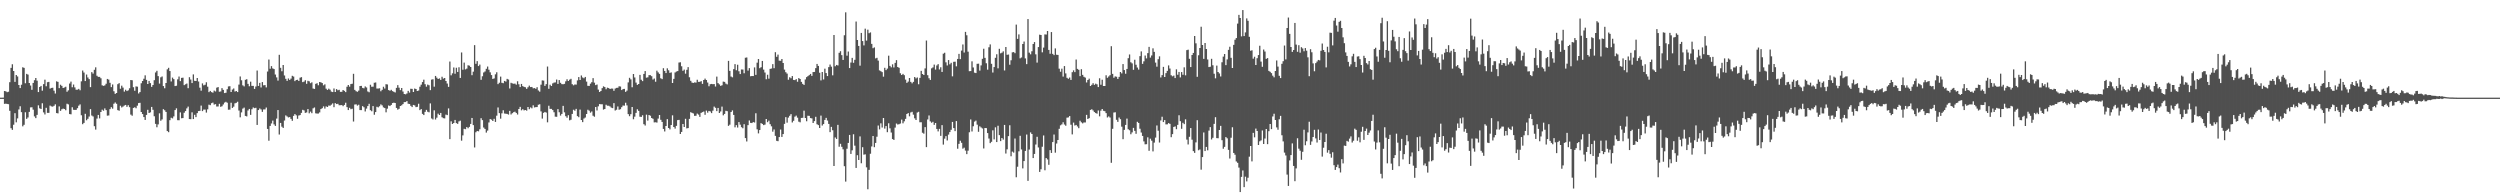 <svg xmlns="http://www.w3.org/2000/svg" width="1920" height="150"><path fill="#4f4f4f" d="M0 75h1v1H0zM1 75h1v1H1zM2 74.959h1v1H2zM3 69.91h1v9.84H3zM4 70.125h1v9.49H4zM5 70.789h1v9.034H5zM6 70.432h1v9.59H6zM7 63.105h1v21.994H7zM8 52.144h1v46.32H8zM9 49.374h1v50.355H9zM10 54.547h1v41.229H10zM11 62.885h1v24.031H11zM12 57.598h1v36.336H12zM13 58.724h1v32.211H13zM14 65.261h1v18.81H14zM15 67.612h1v13.978H15zM16 65.071h1v21.073H16zM17 51.682h1v45.367H17zM18 52.123h1v43.701H18zM19 63.956h1v22.268H19zM20 56.747h1v34.52H20zM21 57.301h1v32.895H21zM22 63.755h1v22.161H22zM23 65.682h1v16.807H23zM24 68.976h1v13.404H24zM25 63.702h1v20.531H25zM26 61.604h1v27.768H26zM27 59.919h1v30.81H27zM28 61.974h1v26.223H28zM29 70.702h1v10.217H29zM30 66.836h1v16.381H30zM31 66.014h1v17.709H31zM32 69.628h1v9.673H32zM33 64.611h1v21.728H33zM34 61.164h1v26.727H34zM35 66.264h1v16.514H35zM36 63.146h1v23.513H36zM37 62.897h1v23.774H37zM38 68.053h1v13.051H38zM39 67.543h1v14.159H39zM40 67.392h1v14.527H40zM41 69.624h1v11.623H41zM42 71.816h1v8.297H42zM43 62.466h1v24.351H43zM44 62.856h1v24.253H44zM45 67.68h1v14.049H45zM46 65.085h1v20.05H46zM47 65.927h1v17.97H47zM48 67.609h1v15.809H48zM49 67.181h1v16.551H49zM50 66.614h1v18.059H50zM51 70.441h1v9.233H51zM52 69.36h1v10.829H52zM53 64.14h1v23.481H53zM54 62.647h1v25.143H54zM55 67.01h1v15.365H55zM56 64.943h1v19.389H56zM57 67.097h1v17.315H57zM58 68.903h1v15.493H58zM59 68.859h1v14.228H59zM60 68.262h1v12.9H60zM61 69.333h1v10.838H61zM62 62.457h1v26.075H62zM63 54.183h1v41.218H63zM64 55.721h1v38.666H64zM65 62.238h1v25.159H65zM66 57.223h1v35.134H66zM67 59.475h1v31.749H67zM68 60.773h1v28.746H68zM69 66.925h1v16.896H69zM70 55.41h1v33.307H70zM71 56.509h1v32.921H71zM72 53.602h1v43.303H72zM73 51.711h1v47.812H73zM74 58.166h1v32.923H74zM75 59.049h1v29.24H75zM76 59.022h1v31.907H76zM77 60.093h1v25.93H77zM78 65.556h1v18.675H78zM79 65.948h1v19.071H79zM80 65.579h1v17.688H80zM81 64.288h1v20.277H81zM82 60.633h1v28.203H82zM83 61.155h1v27.507H83zM84 63.599h1v20.208H84zM85 66.895h1v15.431H85zM86 64.89h1v18.553H86zM87 70.088h1v9.565H87zM88 72.07h1v6.613H88zM89 71.423h1v8.279H89zM90 64.673h1v19.897H90zM91 63.863h1v21.195H91zM92 68.138h1v13.062H92zM93 65.792h1v16.766H93zM94 67.257h1v14.63H94zM95 70.333h1v10.739H95zM96 68.93h1v11.657H96zM97 69.962h1v12.085H97zM98 69.374h1v11.431H98zM99 67.804h1v14.55H99zM100 61.441h1v26.562H100zM101 61.633h1v27.24H101zM102 66.991h1v15.889H102zM103 69.66h1v12.699H103zM104 66.353h1v16.786H104zM105 66.557h1v14.619H105zM106 71.789h1v7.356H106zM107 70.686h1v8.272H107zM108 63.956h1v22.071H108zM109 62.201h1v25.406H109zM110 60.477h1v29.444H110zM111 57.838h1v34.285H111zM112 61.333h1v26.928H112zM113 64.529h1v19.794H113zM114 62.171h1v24.621H114zM115 63.831h1v22.435H115zM116 66.719h1v15.395H116zM117 65.261h1v19.084H117zM118 61.585h1v27.697H118zM119 55.657h1v39.453H119zM120 54.35h1v43.367H120zM121 58.484h1v37.045H121zM122 64.229h1v22.788H122zM123 59.383h1v33.358H123zM124 58.749h1v32.971H124zM125 66.09h1v17.766H125zM126 67.797h1v16.896H126zM127 63.741h1v22.202H127zM128 53.245h1v47.402H128zM129 52.084h1v49.439H129zM130 54.581h1v37.741H130zM131 62.556h1v27.871H131zM132 59.573h1v31.369H132zM133 60.768h1v28.618H133zM134 66.11h1v18.43H134zM135 65.849h1v17.352H135zM136 60.949h1v31.35H136zM137 58.804h1v33.539H137zM138 62.331h1v24.008H138zM139 59.809h1v31.035H139zM140 59.653h1v31.037H140zM141 65.396h1v21.174H141zM142 64.712h1v20.607H142zM143 64.142h1v19.114H143zM144 67.756h1v14.104H144zM145 59.287h1v32.138H145zM146 61.091h1v30.476H146zM147 63.783h1v22.497H147zM148 57.159h1v34.26H148zM149 62.075h1v26.07H149zM150 62.206h1v27.739H150zM151 59.928h1v26.976H151zM152 62.62h1v22.692H152zM153 67.312h1v17.821H153zM154 69.658h1v11.46H154zM155 64.027h1v21.325H155zM156 65.515h1v18.634H156zM157 65.06h1v19.123H157zM158 63.176h1v23.28H158zM159 66.563h1v17.391H159zM160 70.766h1v9.604H160zM161 69.846h1v10.929H161zM162 70.75h1v8.515H162zM163 71.189h1v7.604H163zM164 69.578h1v10.744H164zM165 70.269h1v9.684H165zM166 67.31h1v14.523H166zM167 66.854h1v14.9H167zM168 70.475h1v9.261H168zM169 70.262h1v11.781H169zM170 67.699h1v13.937H170zM171 69.003h1v11.25H171zM172 71.491h1v7.327H172zM173 71.239h1v6.926H173zM174 68.53h1v10.384H174zM175 66.335h1v17.949H175zM176 66.213h1v17.981H176zM177 70.681h1v8.206H177zM178 68.786h1v14.127H178zM179 67.96h1v13.964H179zM180 70.306h1v9.062H180zM181 69.871h1v9.073H181zM182 70.715h1v7.416H182zM183 64.966h1v19.945H183zM184 58.749h1v31.339H184zM185 61.649h1v24.658H185zM186 65.527h1v17.897H186zM187 66.344h1v16.29H187zM188 61.295h1v27.743H188zM189 60.841h1v28.542H189zM190 64.414h1v20.401H190zM191 66.248h1v17.427H191zM192 62.72h1v25.496H192zM193 65.936h1v17.958H193zM194 65.957h1v16.569H194zM195 68.282h1v14.802H195zM196 66.433h1v16.356H196zM197 54.149h1v41.778H197zM198 66.01h1v18.542H198zM199 63.62h1v19.657H199zM200 67.193h1v16.864H200zM201 63.034h1v22.902H201zM202 65.515h1v18.531H202zM203 65.355h1v18.638H203zM204 67.136h1v15.47H204zM205 54.911h1v44.131H205zM206 45.717h1v62.367H206zM207 52.782h1v43.946H207zM208 50.812h1v44.008H208zM209 52.519h1v40.11H209zM210 53.057h1v42.472H210zM211 57.216h1v39.503H211zM212 59.45h1v31.614H212zM213 61.922h1v22.584H213zM214 42.094h1v61.231H214zM215 52.091h1v42.321H215zM216 54.707h1v42.586H216zM217 49.912h1v48.363H217zM218 57.937h1v34.642H218zM219 60.512h1v28.109H219zM220 62.084h1v27.359H220zM221 60.281h1v29.92H221zM222 61.407h1v28.483H222zM223 60.39h1v30.893H223zM224 58.198h1v34.573H224zM225 58.775h1v30.217H225zM226 62.297h1v25.299H226zM227 61.455h1v27.132H227zM228 61.24h1v29.984H228zM229 62.21h1v26.526H229zM230 59.647h1v28.75H230zM231 59.214h1v27.446H231zM232 63.073h1v21.257H232zM233 62.663h1v22.119H233zM234 61.569h1v25.134H234zM235 64.339h1v22.016H235zM236 62.043h1v21.712H236zM237 62.453h1v24.575H237zM238 63.872h1v21.84H238zM239 63.224h1v23.71H239zM240 67.971h1v15.23H240zM241 68.282h1v14.237H241zM242 64.43h1v22.628H242zM243 63.895h1v23.369H243zM244 65.483h1v21.735H244zM245 62.997h1v23.307H245zM246 63.249h1v20.538H246zM247 63.792h1v19.318H247zM248 65.529h1v16.182H248zM249 64.785h1v18.629H249zM250 68.088h1v13.637H250zM251 69.088h1v13.065H251zM252 68.092h1v12.982H252zM253 68.848h1v12.346H253zM254 70.326h1v10.043H254zM255 70.688h1v8.743H255zM256 67.964h1v14.347H256zM257 70.658h1v8.54H257zM258 68.427h1v11.495H258zM259 69.331h1v10.394H259zM260 68.946h1v11.895H260zM261 70.56h1v10.227H261zM262 70.48h1v10.188H262zM263 69.118h1v12.419H263zM264 69.788h1v10.783H264zM265 70.779h1v8.132H265zM266 66.625h1v15.649H266zM267 65.268h1v19.238H267zM268 66.541h1v16.265H268zM269 64.563h1v19.293H269zM270 64.297h1v19.217H270zM271 56.689h1v36.654H271zM272 69.008h1v11.266H272zM273 70.042h1v10.066H273zM274 70.48h1v10.613H274zM275 69.559h1v10.858H275zM276 66.028h1v18.487H276zM277 65.968h1v18.64H277zM278 67.472h1v14.044H278zM279 67.857h1v14.509H279zM280 66.346h1v19.252H280zM281 67.154h1v16.235H281zM282 70.223h1v11.215H282zM283 70.85h1v8.862H283zM284 65.085h1v19.556H284zM285 66.63h1v18.835H285zM286 66.55h1v14.928H286zM287 63.56h1v24.569H287zM288 63.309h1v22.74H288zM289 67.976h1v14.031H289zM290 67.978h1v14.525H290zM291 67.788h1v13.829H291zM292 70.088h1v10.087H292zM293 68.96h1v11.966H293zM294 66.589h1v15.898H294zM295 68.017h1v14.983H295zM296 64.668h1v21.584H296zM297 64.874h1v18.572H297zM298 69.159h1v11.852H298zM299 69.695h1v11.76H299zM300 68.962h1v11.637H300zM301 69.967h1v9.208H301zM302 70.498h1v8.336H302zM303 71.02h1v8.096H303zM304 67.465h1v15.415H304zM305 65.398h1v18.842H305zM306 67.323h1v16.237H306zM307 69.198h1v12.19H307zM308 67.559h1v13.337H308zM309 70.31h1v9.627H309zM310 72.173h1v6.249H310zM311 72.45h1v5.93H311zM312 71.784h1v5.816H312zM313 69.793h1v9.897H313zM314 71.111h1v8.775H314zM315 68.129h1v13.131H315zM316 68.253h1v13.976H316zM317 70.663h1v9.938H317zM318 67.976h1v12.971H318zM319 68.33h1v13.967H319zM320 69.894h1v12.115H320zM321 69.525h1v10.137H321zM322 66.6h1v17.97H322zM323 65.002h1v18.762H323zM324 63.025h1v24.429H324zM325 61.16h1v27.198H325zM326 64.664h1v21.257H326zM327 66.57h1v17.794H327zM328 64.973h1v20.831H328zM329 65.474h1v20.803H329zM330 69.234h1v10.174H330zM331 61.148h1v29.851H331zM332 60.885h1v30.84H332zM333 66.552h1v18.203H333zM334 58.337h1v33.449H334zM335 59.649h1v30.719H335zM336 60.686h1v26.606H336zM337 60.235h1v28.089H337zM338 61.37h1v25.381H338zM339 58.937h1v31.133H339zM340 60.345h1v30.41H340zM341 59.914h1v31.009H341zM342 62.212h1v25.827H342zM343 64.137h1v24.289H343zM344 66.712h1v16.523H344zM345 47.255h1v59.593H345zM346 57.868h1v35.315H346zM347 56.3h1v38.92H347zM348 51.826h1v42.641H348zM349 56.618h1v35.512H349zM350 52.004h1v42.566H350zM351 55.27h1v39.84H351zM352 51.647h1v41.565H352zM353 59.869h1v32.82H353zM354 40.313h1v67.727H354zM355 53.54h1v50.437H355zM356 48.074h1v50.835H356zM357 53.318h1v45.882H357zM358 52.711h1v44.887H358zM359 50.134h1v48.395H359zM360 50.411h1v47.036H360zM361 51.455h1v43.733H361zM362 57.767h1v32.831H362zM363 55.028h1v41.083H363zM364 34.685h1v78.585H364zM365 48.974h1v52.614H365zM366 46.971h1v53.626H366zM367 50.723h1v50.16H367zM368 49.633h1v49.666H368zM369 61.299h1v29.46H369zM370 58.569h1v33.694H370zM371 55.648h1v42.287H371zM372 54.881h1v44.154H372zM373 52.863h1v49H373zM374 51.107h1v49.183H374zM375 53.565h1v40.465H375zM376 55.552h1v35.869H376zM377 57.653h1v34.244H377zM378 60.619h1v32.321H378zM379 60.226h1v31.012H379zM380 57.097h1v36.53H380zM381 55.492h1v33.358H381zM382 64.639h1v17.906H382zM383 63.535h1v23.33H383zM384 58.827h1v32.296H384zM385 63.586h1v23.429H385zM386 63.904h1v20.79H386zM387 62.155h1v25.035H387zM388 62.652h1v24.694H388zM389 60.585h1v26.935H389zM390 61.082h1v26.938H390zM391 67.966h1v17.196H391zM392 63.593h1v24.34H392zM393 64.062h1v22.9H393zM394 64.307h1v21.879H394zM395 64.229h1v21.547H395zM396 65.041h1v21.696H396zM397 62.428h1v25.523H397zM398 64.735h1v18.997H398zM399 66.863h1v15.235H399zM400 64.471h1v20.275H400zM401 66.174h1v17.688H401zM402 66.692h1v18.084H402zM403 67.037h1v17.459H403zM404 68.269h1v16.729H404zM405 66.996h1v15.171H405zM406 65.749h1v18.141H406zM407 66.891h1v15.583H407zM408 66.769h1v16.432H408zM409 67.857h1v13.019H409zM410 67.648h1v14.91H410zM411 68.202h1v14.07H411zM412 66.946h1v15.299H412zM413 69.454h1v10.98H413zM414 70.386h1v9.7H414zM415 65.016h1v20.561H415zM416 61.745h1v29.352H416zM417 61.922h1v24.74H417zM418 65.934h1v20.048H418zM419 64.618h1v21.863H419zM420 51.08h1v42.856H420zM421 68.207h1v12.982H421zM422 65.076h1v18.528H422zM423 66.067h1v17.533H423zM424 64.059h1v20.492H424zM425 63.455h1v22.776H425zM426 63.279h1v26.32H426zM427 61.073h1v28.615H427zM428 64.474h1v19.352H428zM429 61.475h1v24.754H429zM430 63.593h1v25.198H430zM431 64.639h1v22.847H431zM432 64.735h1v16.553H432zM433 64.396h1v21.87H433zM434 62.448h1v26.77H434zM435 60.867h1v29.529H435zM436 62.208h1v26.278H436zM437 61.16h1v31.252H437zM438 60.512h1v31.421H438zM439 64.687h1v22.818H439zM440 65.559h1v18.702H440zM441 64.865h1v20.172H441zM442 64.989h1v18.606H442zM443 61.729h1v27.485H443zM444 59.175h1v30.849H444zM445 61.457h1v22.692H445zM446 57.969h1v34.186H446zM447 59.516h1v34.278H447zM448 60.111h1v30.925H448zM449 59.065h1v31.195H449zM450 62.677h1v24.864H450zM451 65.874h1v18.409H451zM452 66h1v18.991H452zM453 64.233h1v22.289H453zM454 63.107h1v22.49H454zM455 59.999h1v28.897H455zM456 63.464h1v26.201H456zM457 65.376h1v16.807H457zM458 64.909h1v19.906H458zM459 68.822h1v12.852H459zM460 70.644h1v9.261H460zM461 69.889h1v10.183H461zM462 67.687h1v12.38H462zM463 66.312h1v17.885H463zM464 66.845h1v16.864H464zM465 68.534h1v11.911H465zM466 67.346h1v13.832H466zM467 67.619h1v13.584H467zM468 68.362h1v13.41H468zM469 67.98h1v14.708H469zM470 68.035h1v15.024H470zM471 69.711h1v9.49H471zM472 67.969h1v16.906H472zM473 67.504h1v16.793H473zM474 67.381h1v14.374H474zM475 66.232h1v18.043H475zM476 66.479h1v17.411H476zM477 69.18h1v13.145H477zM478 68.427h1v12.598H478zM479 68.269h1v12.902H479zM480 70.562h1v8.357H480zM481 69.585h1v11.378H481zM482 63.263h1v24.404H482zM483 59.74h1v29.519H483zM484 60.97h1v26.741H484zM485 67.023h1v15.148H485zM486 56.818h1v34.772H486zM487 59.482h1v30.117H487zM488 63.425h1v23.232H488zM489 65.186h1v18.755H489zM490 64.531h1v20.602H490zM491 57.509h1v32.117H491zM492 61.251h1v28.535H492zM493 62.318h1v26.226H493zM494 56.781h1v38.592H494zM495 54.588h1v41.804H495zM496 59.631h1v28.425H496zM497 59.372h1v33.234H497zM498 57.701h1v30.632H498zM499 57.777h1v31.087H499zM500 58.543h1v32.071H500zM501 61.107h1v30.124H501zM502 60.287h1v33.717H502zM503 62.791h1v31.131H503zM504 54.293h1v39.851H504zM505 55.609h1v35.473H505zM506 56.744h1v31.598H506zM507 60.111h1v31.879H507zM508 60.768h1v32.863H508zM509 52.384h1v46.619H509zM510 54.501h1v46.445H510zM511 56.104h1v40.666H511zM512 52.48h1v39.036H512zM513 53.95h1v44.344H513zM514 55.975h1v43.41H514zM515 55.609h1v40.378H515zM516 63.757h1v24.802H516zM517 60.553h1v36.965H517zM518 55.659h1v43.113H518zM519 54.922h1v41.756H519zM520 54.593h1v37.645H520zM521 48.019h1v44.021H521zM522 47.818h1v55.095H522zM523 50.869h1v50.465H523zM524 54.369h1v40.849H524zM525 53.442h1v44.111H525zM526 56.586h1v34.676H526zM527 53.629h1v44.962H527zM528 51.551h1v46.807H528zM529 59.335h1v31.936H529zM530 62.068h1v24.079H530zM531 63.437h1v23.266H531zM532 63.684h1v23.481H532zM533 63.29h1v25.688H533zM534 63.437h1v25.47H534zM535 61.233h1v26.004H535zM536 62.876h1v25.145H536zM537 62.805h1v26.924H537zM538 62.306h1v24.385H538zM539 64.417h1v21.698H539zM540 61.462h1v24.221H540zM541 60.363h1v27.782H541zM542 61.462h1v23.458H542zM543 63.382h1v23.14H543zM544 66.268h1v18.911H544zM545 64.657h1v20.948H545zM546 64.465h1v22.417H546zM547 64.643h1v20.327H547zM548 64.561h1v17.304H548zM549 66.479h1v16.326H549zM550 58.846h1v26.509H550zM551 63.837h1v19.032H551zM552 64.817h1v21.987H552zM553 65.959h1v19.67H553zM554 65.501h1v16.39H554zM555 62.688h1v25.885H555zM556 62.865h1v24.642H556zM557 64.227h1v20.87H557zM558 64.815h1v20.568H558zM559 46.724h1v49.938H559zM560 54.408h1v41.33H560zM561 58.791h1v27.203H561zM562 59.388h1v25.42H562zM563 53.119h1v35.136H563zM564 49.274h1v48.514H564zM565 53.973h1v42.11H565zM566 49.713h1v48.247H566zM567 54.71h1v39.043H567zM568 56.891h1v38.844H568zM569 53.329h1v44.351H569zM570 53.423h1v45.106H570zM571 56.257h1v39.112H571zM572 44.332h1v61.685H572zM573 44.154h1v64.477H573zM574 54.231h1v41.856H574zM575 52.311h1v40.222H575zM576 58.548h1v35.823H576zM577 58.353h1v36.148H577zM578 58.399h1v35.333H578zM579 51.782h1v42.348H579zM580 57.509h1v29.501H580zM581 48.141h1v51.181H581zM582 45.316h1v57.134H582zM583 52.384h1v47.482H583zM584 51.613h1v42.937H584zM585 46.788h1v48.37H585zM586 53.446h1v42.637H586zM587 55.694h1v39.989H587zM588 60.88h1v30.494H588zM589 57.399h1v36.443H589zM590 60.402h1v32.296H590zM591 52.897h1v42.504H591zM592 52.643h1v44.388H592zM593 49.267h1v51.854H593zM594 52.364h1v47.047H594zM595 40.091h1v64.259H595zM596 43.627h1v64.53H596zM597 41.917h1v66.544H597zM598 46.609h1v58.679H598zM599 46.683h1v52.79H599zM600 45.312h1v59.844H600zM601 48.376h1v54.571H601zM602 53.476h1v41.648H602zM603 55.426h1v34.509H603zM604 56.541h1v37.684H604zM605 61.26h1v29.036H605zM606 59.356h1v29.554H606zM607 60.104h1v27.526H607zM608 58.413h1v35.64H608zM609 61.409h1v31.353H609zM610 61.542h1v28.077H610zM611 60.775h1v27.986H611zM612 62.785h1v27.578H612zM613 59.972h1v33.468H613zM614 60.647h1v33.303H614zM615 62.865h1v27.718H615zM616 64.405h1v26.063H616zM617 65.238h1v19.762H617zM618 61.024h1v29.618H618zM619 59.248h1v33.905H619zM620 58.445h1v30.437H620zM621 57.683h1v31.325H621zM622 56.799h1v33.868H622zM623 58.276h1v32.657H623zM624 55.367h1v39.112H624zM625 55.259h1v37.791H625zM626 52.309h1v37.372H626zM627 49.1h1v46.324H627zM628 50.64h1v45.47H628zM629 55.838h1v42.488H629zM630 61.755h1v27.024H630zM631 55.28h1v41.124H631zM632 61.036h1v34.271H632zM633 52.748h1v39.366H633zM634 56.126h1v34.397H634zM635 58.422h1v34.173H635zM636 51.544h1v43.648H636zM637 49.539h1v51.936H637zM638 51.205h1v46.253H638zM639 57.873h1v42.172H639zM640 26.894h1v100.604H640zM641 50.871h1v54.692H641zM642 49.88h1v56.816H642zM643 50.256h1v45.66H643zM644 40.549h1v72.161H644zM645 39.315h1v71.147H645zM646 42.35h1v70.414H646zM647 46.021h1v68.666H647zM648 27.07h1v100.581H648zM649 9.448h1v130H649zM650 42.744h1v71.476H650zM651 39.574h1v70.208H651zM652 52.251h1v51.401H652zM653 48.024h1v70.222H653zM654 44.453h1v71.003H654zM655 48.248h1v54.871H655zM656 45.902h1v65.96H656zM657 16.537h1v112.449H657zM658 30.714h1v88.485H658zM659 35.298h1v87.572H659zM660 50.427h1v54.349H660zM661 25.285h1v100.121H661zM662 31.538h1v81.529H662zM663 34.843h1v83.948H663zM664 22.012h1v96.507H664zM665 31.174h1v97.322H665zM666 22.781h1v122.552H666zM667 25.513h1v104.921H667zM668 24.877h1v93.207H668zM669 33.685h1v78.78H669zM670 37.015h1v67.45H670zM671 36.408h1v76.651H671zM672 44.852h1v64.944H672zM673 44.38h1v60.643H673zM674 46.532h1v49.901H674zM675 54.082h1v45.287H675zM676 54.662h1v40.039H676zM677 55.387h1v42.55H677zM678 58.857h1v31.76H678zM679 52.068h1v46.69H679zM680 53.86h1v42.964H680zM681 52.679h1v48.858H681zM682 42.773h1v51.911H682zM683 50.599h1v47.958H683zM684 51.693h1v50.11H684zM685 49.395h1v57.423H685zM686 51.83h1v55.635H686zM687 48.273h1v49.746H687zM688 46.202h1v48.684H688zM689 51.432h1v44.184H689zM690 52.064h1v43.31H690zM691 56.257h1v38.634H691zM692 57.61h1v34.25H692zM693 56.717h1v38.02H693zM694 57.74h1v35.427H694zM695 61.15h1v30.119H695zM696 63.661h1v23.87H696zM697 62.688h1v24.166H697zM698 59.921h1v29.412H698zM699 62.858h1v23.523H699zM700 64.018h1v21.856H700zM701 62.858h1v25.2H701zM702 59.152h1v31.724H702zM703 60.189h1v31.964H703zM704 59.482h1v26.937H704zM705 64.721h1v21.119H705zM706 59.789h1v34.127H706zM707 54.401h1v39.49H707zM708 56.822h1v45.104H708zM709 57.596h1v45.047H709zM710 52.551h1v45.093H710zM711 31.151h1v81.868H711zM712 57.749h1v33.983H712zM713 60.091h1v28.585H713zM714 61.37h1v31.863H714zM715 52.499h1v41.753H715zM716 51.78h1v41.776H716zM717 49.615h1v46.278H717zM718 53.444h1v41.032H718zM719 50.299h1v48.723H719zM720 49.262h1v51.639H720zM721 53.371h1v45.624H721zM722 51.682h1v52.685H722zM723 55.254h1v40.826H723zM724 41.215h1v69.822H724zM725 40.482h1v66.001H725zM726 47.848h1v56.69H726zM727 50.283h1v57.585H727zM728 46.136h1v57.235H728zM729 49.425h1v51.996H729zM730 48.235h1v51.472H730zM731 58.635h1v35.017H731zM732 47.479h1v50.895H732zM733 47.369h1v53.339H733zM734 50.924h1v42.042H734zM735 45.268h1v68.938H735zM736 41.384h1v69.114H736zM737 45.394h1v62.687H737zM738 38.88h1v70.808H738zM739 34.156h1v80.039H739zM740 40.354h1v73.069H740zM741 24.481h1v91.204H741zM742 27.093h1v91.257H742zM743 39.681h1v76.02H743zM744 54.675h1v46.896H744zM745 54.595h1v37.175H745zM746 47.113h1v53.841H746zM747 51.819h1v45.173H747zM748 55.82h1v37.56H748zM749 56.115h1v36.514H749zM750 49.02h1v46.72H750zM751 48.907h1v52.293H751zM752 54.215h1v42.829H752zM753 50.21h1v47.663H753zM754 45.135h1v53.511H754zM755 37.445h1v76.599H755zM756 44.421h1v53.868H756zM757 48.582h1v49.831H757zM758 53.526h1v48.691H758zM759 36.294h1v70.121H759zM760 34.076h1v75.875H760zM761 48.985h1v59.909H761zM762 55.689h1v44.429H762zM763 51.514h1v55.541H763zM764 44.382h1v53.406H764zM765 41.673h1v67.448H765zM766 52.489h1v44.056H766zM767 37.491h1v66.287H767zM768 40.949h1v67.457H768zM769 40.425h1v65.562H769zM770 39.436h1v67.755H770zM771 54.115h1v41.849H771zM772 36.072h1v81.849H772zM773 42.078h1v72.603H773zM774 41.867h1v62.699H774zM775 49.704h1v46.519H775zM776 46.289h1v73.699H776zM777 40.196h1v76.228H777zM778 40.004h1v77.185H778zM779 40.842h1v65.571H779zM780 18.917h1v117.215H780zM781 29.846h1v98.217H781zM782 26.424h1v89.821H782zM783 44.774h1v59.538H783zM784 44.126h1v70.678H784zM785 33.769h1v95.578H785zM786 31.902h1v91.801H786zM787 44.827h1v71.113H787zM788 49.253h1v54.09H788zM789 14.646h1v124.25H789zM790 40.425h1v74.402H790zM791 41.737h1v59.956H791zM792 39.388h1v63.52H792zM793 33.769h1v87.636H793zM794 32.327h1v85.894H794zM795 41.723h1v69.254H795zM796 48.1h1v56.942H796zM797 36.122h1v77.141H797zM798 26.61h1v105.452H798zM799 26.891h1v103.108H799zM800 40.185h1v72.499H800zM801 36.582h1v67.439H801zM802 26.399h1v104.39H802zM803 26.495h1v94.891H803zM804 23.813h1v98.666H804zM805 38.324h1v88.229H805zM806 41.272h1v74.015H806zM807 24.651h1v92.797H807zM808 41.37h1v67.723H808zM809 42.348h1v60.952H809zM810 37.184h1v80.085H810zM811 42.057h1v68.164H811zM812 42.185h1v65.331H812zM813 52.76h1v46.139H813zM814 55.071h1v41.188H814zM815 52.757h1v42.772H815zM816 58.836h1v35.058H816zM817 50.743h1v44.905H817zM818 56.346h1v40.243H818zM819 59.731h1v30.629H819zM820 60.503h1v29.654H820zM821 59.539h1v29.62H821zM822 61.409h1v34.381H822zM823 55.458h1v47.775H823zM824 54.025h1v40.14H824zM825 55.405h1v40.98H825zM826 45.735h1v50.224H826zM827 52.906h1v44.232H827zM828 53.595h1v44.848H828zM829 58.447h1v34.282H829zM830 53.144h1v40.831H830zM831 57.511h1v37.279H831zM832 59.006h1v35.052H832zM833 59.596h1v34.475H833zM834 63.352h1v24.868H834zM835 61.427h1v29.947H835zM836 60.436h1v30.284H836zM837 66.044h1v18.384H837zM838 65.124h1v18.778H838zM839 63.897h1v20.941H839zM840 65.183h1v20.893H840zM841 64.254h1v22.6H841zM842 64.753h1v22.536H842zM843 66.85h1v17.986H843zM844 60.107h1v29.217H844zM845 65.094h1v19.924H845zM846 61.219h1v22.474H846zM847 66.069h1v19.018H847zM848 66.039h1v19.343H848zM849 57.804h1v29.096H849zM850 59.759h1v30.455H850zM851 58.722h1v30.668H851zM852 57.758h1v32.488H852zM853 35.465h1v89.574H853zM854 56.71h1v42.229H854zM855 59.706h1v26.722H855zM856 58.656h1v27.569H856zM857 58.939h1v33.079H857zM858 60.631h1v32.955H858zM859 59.033h1v31.22H859zM860 55.298h1v36.249H860zM861 56.376h1v40.893H861zM862 49.216h1v57.672H862zM863 53.808h1v45.93H863zM864 56.616h1v39.311H864zM865 52.963h1v38.121H865zM866 44.719h1v54.552H866zM867 41.817h1v58.244H867zM868 47.845h1v55.292H868zM869 48.69h1v53.005H869zM870 53.597h1v44.628H870zM871 45.872h1v54.626H871zM872 49.731h1v53.049H872zM873 51.888h1v41.669H873zM874 53.43h1v40.973H874zM875 43.105h1v55.779H875zM876 39.462h1v62.334H876zM877 49.061h1v55.326H877zM878 47.083h1v61.522H878zM879 42.645h1v68.217H879zM880 44.827h1v65.935H880zM881 40.819h1v64.671H881zM882 35.978h1v79.824H882zM883 44.236h1v62.28H883zM884 42.588h1v65.429H884zM885 37.097h1v79.194H885zM886 39.848h1v69.682H886zM887 48.086h1v57.574H887zM888 51.221h1v45.157H888zM889 45.481h1v54.916H889zM890 43.279h1v66.18H890zM891 59.498h1v33.035H891zM892 57.697h1v31.939H892zM893 51.357h1v42.396H893zM894 59.136h1v33.053H894zM895 56.154h1v39.366H895zM896 54.426h1v41.055H896zM897 50.23h1v44.269H897zM898 52.62h1v42.493H898zM899 57.779h1v47.565H899zM900 58.624h1v44.404H900zM901 58.06h1v39.414H901zM902 59.974h1v37.102H902zM903 53.252h1v45.979H903zM904 57.392h1v38.489H904zM905 55.231h1v33.273H905zM906 59.461h1v33.621H906zM907 55.369h1v43.545H907zM908 57.388h1v36.933H908zM909 51.688h1v43.63H909zM910 57.852h1v33.77H910zM911 38.491h1v68.727H911zM912 38.148h1v72.804H912zM913 45.184h1v59.858H913zM914 51.485h1v46.885H914zM915 42.247h1v65.04H915zM916 40.663h1v75.406H916zM917 27.626h1v89.799H917zM918 33.298h1v76.088H918zM919 58.985h1v33.321H919zM920 42.426h1v72.976H920zM921 36.845h1v77.924H921zM922 20.515h1v109.787H922zM923 34.568h1v86.068H923zM924 45.195h1v56.537H924zM925 33.03h1v82.992H925zM926 37.628h1v75.205H926zM927 45.653h1v69.822H927zM928 51.53h1v48.782H928zM929 51.274h1v46.386H929zM930 45.156h1v61.975H930zM931 50.148h1v55.658H931zM932 56.639h1v38.51H932zM933 60.139h1v29.881H933zM934 50.37h1v55.736H934zM935 55.284h1v50.92H935zM936 56.403h1v43.447H936zM937 58.745h1v37.915H937zM938 47.795h1v59.874H938zM939 43.49h1v70.746H939zM940 41.496h1v71.305H940zM941 50.02h1v55.228H941zM942 45.641h1v60.593H942zM943 38.317h1v76.793H943zM944 35.875h1v85.887H944zM945 44.405h1v61.369H945zM946 52.201h1v45.553H946zM947 34.483h1v82.987H947zM948 30.519h1v88.295H948zM949 29.214h1v94.816H949zM950 18.134h1v106.887H950zM951 11.428h1v117.272H951zM952 13.836h1v133.665H952zM953 27.946h1v107.869H953zM954 7.741h1v123.161H954zM955 27.706h1v116.029H955zM956 24.907h1v110.799H956zM957 14.12h1v125.187H957zM958 15.999h1v120.508H958zM959 28.288h1v92.03H959zM960 38.985h1v73.152H960zM961 38.624h1v85.34H961zM962 45.051h1v57.011H962zM963 43.595h1v61.875H963zM964 49.937h1v48.81H964zM965 44.678h1v55.937H965zM966 42.295h1v69.085H966zM967 35.115h1v73.429H967zM968 47.285h1v60.522H968zM969 51.308h1v48.885H969zM970 38.038h1v72.559H970zM971 39.599h1v66.782H971zM972 45.202h1v53.875H972zM973 44.611h1v66.109H973zM974 54.44h1v46.317H974zM975 55.156h1v40.076H975zM976 56.17h1v43.01H976zM977 58.097h1v31.369H977zM978 59.377h1v27.963H978zM979 54.533h1v37.615H979zM980 46.417h1v51.444H980zM981 51.141h1v48.476H981zM982 58.198h1v33.404H982zM983 59.946h1v29.046H983zM984 48.978h1v54.93H984zM985 47.005h1v61.57H985zM986 34.996h1v82.197H986zM987 45.637h1v73.756H987zM988 21.492h1v112.589H988zM989 13.472h1v129.336H989zM990 26.026h1v97.176H990zM991 36.118h1v82.982H991zM992 39.841h1v70.279H992zM993 38.395h1v89.039H993zM994 17.619h1v121.566H994zM995 34.241h1v95.081H995zM996 39.798h1v66.374H996zM997 34.705h1v79.485H997zM998 40.455h1v75.31H998zM999 36.239h1v86.489H999zM1000 37.234h1v79.368H1000zM1001 39.368h1v60.281H1001zM1002 36.919h1v74.651H1002zM1003 38.926h1v69.561H1003zM1004 44.039h1v57.654H1004zM1005 58.521h1v34.994H1005zM1006 37.782h1v73.463H1006zM1007 40.116h1v68.544H1007zM1008 48.699h1v56.503H1008zM1009 54.723h1v44.96H1009zM1010 48.473h1v57.81H1010zM1011 47.253h1v62.232H1011zM1012 46.035h1v53.458H1012zM1013 46.323h1v61.22H1013zM1014 39.004h1v62.799H1014zM1015 33.426h1v86.86H1015zM1016 38.383h1v75.079H1016zM1017 39.894h1v69.16H1017zM1018 51.741h1v50.973H1018zM1019 35.873h1v81.35H1019zM1020 40.169h1v75.116H1020zM1021 25.088h1v93.012H1021zM1022 25.264h1v95.823H1022zM1023 34.87h1v82.074H1023zM1024 15.857h1v111.028H1024zM1025 13.763h1v116.768H1025zM1026 19.615h1v108.714H1026zM1027 24.342h1v102.053H1027zM1028 16.77h1v112.41H1028zM1029 15.962h1v116.491H1029zM1030 21.481h1v100.792H1030zM1031 28.651h1v96.844H1031zM1032 33.156h1v78.672H1032zM1033 40.226h1v71.847H1033zM1034 42.966h1v65.196H1034zM1035 47.504h1v61.277H1035zM1036 51.031h1v55.42H1036zM1037 49.386h1v55.37H1037zM1038 43.268h1v66.198H1038zM1039 41.311h1v66.77H1039zM1040 47.509h1v51.327H1040zM1041 51.505h1v48.254H1041zM1042 43.417h1v64.681H1042zM1043 43.192h1v62.284H1043zM1044 45.428h1v63.864H1044zM1045 49.901h1v51.279H1045zM1046 55.687h1v41.708H1046zM1047 42.842h1v64.553H1047zM1048 44.538h1v56.077H1048zM1049 48.466h1v50.275H1049zM1050 49.496h1v54.182H1050zM1051 46.827h1v55.054H1051zM1052 53.167h1v47.052H1052zM1053 53.707h1v39.155H1053zM1054 61.176h1v26.942H1054zM1055 37.701h1v71H1055zM1056 36.637h1v78.146H1056zM1057 43.38h1v66.141H1057zM1058 47.388h1v52.756H1058zM1059 38.276h1v71.048H1059zM1060 17.821h1v115.665H1060zM1061 13.605h1v123.39H1061zM1062 31.87h1v82.424H1062zM1063 44.36h1v53.401H1063zM1064 38.386h1v67.347H1064zM1065 16.264h1v109.185H1065zM1066 38.99h1v67.743H1066zM1067 47.843h1v55.672H1067zM1068 31.018h1v94.624H1068zM1069 23.014h1v107.503H1069zM1070 28.235h1v93.163H1070zM1071 31.789h1v87.377H1071zM1072 37.839h1v64.825H1072zM1073 39.333h1v70.261H1073zM1074 28.374h1v99.265H1074zM1075 44.73h1v71.087H1075zM1076 47.417h1v59.238H1076zM1077 38.297h1v84.134H1077zM1078 29.292h1v89.105H1078zM1079 39.297h1v72.225H1079zM1080 40.83h1v63.028H1080zM1081 46.536h1v62.028H1081zM1082 24.17h1v101.822H1082zM1083 38.411h1v81.692H1083zM1084 28.793h1v88.279H1084zM1085 30.551h1v96.679H1085zM1086 14.257h1v122.312H1086zM1087 18.7h1v110.291H1087zM1088 42.563h1v62.82H1088zM1089 39.12h1v76.938H1089zM1090 45.312h1v59.478H1090zM1091 49.539h1v63.745H1091zM1092 38.168h1v76.686H1092zM1093 18.537h1v108.425H1093zM1094 21.513h1v104.024H1094zM1095 18.876h1v108.702H1095zM1096 14.71h1v117.842H1096zM1097 37.766h1v86.281H1097zM1098 39.228h1v73.481H1098zM1099 28.624h1v95.216H1099zM1100 40.558h1v82.477H1100zM1101 43.906h1v61.584H1101zM1102 40.929h1v61.529H1102zM1103 44.982h1v65.626H1103zM1104 43.932h1v65.237H1104zM1105 48.244h1v56.986H1105zM1106 53.444h1v41.545H1106zM1107 41.711h1v71.481H1107zM1108 45.753h1v58.734H1108zM1109 40.503h1v75.244H1109zM1110 37.505h1v77.093H1110zM1111 40.011h1v69.92H1111zM1112 34.719h1v82.451H1112zM1113 40.302h1v73.104H1113zM1114 38.992h1v74.644H1114zM1115 52.679h1v52.845H1115zM1116 37.569h1v76.976H1116zM1117 39.942h1v72.774H1117zM1118 50.958h1v49.304H1118zM1119 49.988h1v44.848H1119zM1120 52.084h1v46.228H1120zM1121 52.984h1v37.86H1121zM1122 56.049h1v38.771H1122zM1123 57.96h1v32.243H1123zM1124 44.215h1v56.883H1124zM1125 47.138h1v51.829H1125zM1126 37.699h1v64.399H1126zM1127 44.247h1v63.941H1127zM1128 39.13h1v76.727H1128zM1129 14.358h1v113.012H1129zM1130 27.328h1v79.1H1130zM1131 30.434h1v83.598H1131zM1132 27.992h1v88.487H1132zM1133 39.436h1v66.85H1133zM1134 36.413h1v70.128H1134zM1135 47.081h1v62.41H1135zM1136 49.635h1v50.499H1136zM1137 41.705h1v74.131H1137zM1138 30.382h1v86.88H1138zM1139 41.233h1v78.437H1139zM1140 50.784h1v44.642H1140zM1141 54.691h1v41.813H1141zM1142 39.331h1v70.231H1142zM1143 34.698h1v75.154H1143zM1144 44.396h1v58.247H1144zM1145 55.067h1v35.644H1145zM1146 50.086h1v57.814H1146zM1147 46.978h1v58.531H1147zM1148 47.06h1v56.663H1148zM1149 53.091h1v46.361H1149zM1150 58.527h1v34.678H1150zM1151 48.697h1v50.829H1151zM1152 46.09h1v52.589H1152zM1153 49.976h1v47.246H1153zM1154 48.374h1v48.862H1154zM1155 48.573h1v55.654H1155zM1156 50.535h1v50.092H1156zM1157 44.609h1v59.297H1157zM1158 49.576h1v48.368H1158zM1159 47.843h1v51.218H1159zM1160 47.147h1v52.744H1160zM1161 48.896h1v48.244H1161zM1162 50.203h1v53.603H1162zM1163 47.168h1v60.373H1163zM1164 35.625h1v82.001H1164zM1165 37.218h1v77.695H1165zM1166 38.026h1v84.846H1166zM1167 38.864h1v76.157H1167zM1168 46.371h1v58.892H1168zM1169 42.847h1v69.009H1169zM1170 40.338h1v63.573H1170zM1171 50.901h1v49.659H1171zM1172 51.109h1v43.007H1172zM1173 54.9h1v48.934H1173zM1174 54.716h1v36.125H1174zM1175 57.639h1v30.037H1175zM1176 58.486h1v32.932H1176zM1177 54.723h1v41.463H1177zM1178 44.444h1v58.281H1178zM1179 37.042h1v69.675H1179zM1180 50.134h1v45.322H1180zM1181 52.066h1v46.885H1181zM1182 38.349h1v70.137H1182zM1183 39.191h1v65.619H1183zM1184 51.675h1v49.226H1184zM1185 52.718h1v41.481H1185zM1186 54.836h1v44.781H1186zM1187 44.675h1v66.34H1187zM1188 43.829h1v62.971H1188zM1189 51.203h1v44.159H1189zM1190 38.34h1v69.828H1190zM1191 39.97h1v69.737H1191zM1192 44.852h1v65.949H1192zM1193 48.132h1v57.947H1193zM1194 31.114h1v78.196H1194zM1195 25.216h1v92.369H1195zM1196 29.986h1v79.123H1196zM1197 33.884h1v74.232H1197zM1198 39.791h1v71.559H1198zM1199 31.153h1v98.416H1199zM1200 22.89h1v104.157H1200zM1201 38.274h1v71.444H1201zM1202 52.702h1v56.512H1202zM1203 48.873h1v53.165H1203zM1204 35.339h1v77.688H1204zM1205 34.474h1v74.255H1205zM1206 50.871h1v63.617H1206zM1207 32.295h1v104.152H1207zM1208 32.588h1v112.198H1208zM1209 29.26h1v85.898H1209zM1210 30.835h1v83.007H1210zM1211 46.426h1v63.495H1211zM1212 43.021h1v66.027H1212zM1213 14.25h1v101.144H1213zM1214 27.468h1v79.629H1214zM1215 45.918h1v57.205H1215zM1216 23.415h1v95.299H1216zM1217 21.263h1v102.682H1217zM1218 29.194h1v87.473H1218zM1219 42.263h1v70.565H1219zM1220 43.41h1v59.409H1220zM1221 37.555h1v80.829H1221zM1222 28.619h1v82H1222zM1223 29.269h1v90.513H1223zM1224 42.693h1v65.326H1224zM1225 25.349h1v111.115H1225zM1226 16.269h1v109.993H1226zM1227 17.324h1v103.092H1227zM1228 30.192h1v87.452H1228zM1229 43.387h1v64.628H1229zM1230 29.549h1v86.413H1230zM1231 29.892h1v88.496H1231zM1232 20.604h1v96.187H1232zM1233 36.328h1v71.552H1233zM1234 36.788h1v77.471H1234zM1235 24.966h1v92.156H1235zM1236 26.031h1v88.922H1236zM1237 36.243h1v89.357H1237zM1238 29.748h1v87.853H1238zM1239 33.49h1v78.352H1239zM1240 43.16h1v60.792H1240zM1241 41.048h1v65.969H1241zM1242 41.817h1v66.521H1242zM1243 46.715h1v61.474H1243zM1244 50.775h1v45.873H1244zM1245 51.244h1v48.249H1245zM1246 44.859h1v63.646H1246zM1247 53.934h1v48.077H1247zM1248 46.097h1v51.137H1248zM1249 55.531h1v33.898H1249zM1250 43.385h1v63.081H1250zM1251 46.399h1v68.835H1251zM1252 40.544h1v60.135H1252zM1253 49.681h1v49.947H1253zM1254 44.254h1v67.1H1254zM1255 38.615h1v72.495H1255zM1256 30.448h1v77.942H1256zM1257 46.749h1v62.284H1257zM1258 44.646h1v54.301H1258zM1259 43.263h1v63.614H1259zM1260 45.895h1v57.881H1260zM1261 50.478h1v42.289H1261zM1262 55.234h1v39.984H1262zM1263 49.381h1v53.143H1263zM1264 57.003h1v40.35H1264zM1265 58.761h1v30.504H1265zM1266 61.194h1v27.528H1266zM1267 47.61h1v50.327H1267zM1268 45.788h1v52.227H1268zM1269 53.318h1v43.152H1269zM1270 54.142h1v42.442H1270zM1271 55.284h1v38.444H1271zM1272 22.398h1v100.382H1272zM1273 25.404h1v110.742H1273zM1274 35.316h1v89.554H1274zM1275 52.652h1v47.011H1275zM1276 40.945h1v72.575H1276zM1277 24.809h1v99.396H1277zM1278 25.14h1v91.06H1278zM1279 33.206h1v72.339H1279zM1280 46.243h1v59.865H1280zM1281 33.929h1v94.738H1281zM1282 25.237h1v97.105H1282zM1283 27.113h1v98.299H1283zM1284 40.963h1v74.063H1284zM1285 28.761h1v79.684H1285zM1286 28.468h1v89.165H1286zM1287 25.619h1v98.7H1287zM1288 26.749h1v92.696H1288zM1289 50.072h1v54.983H1289zM1290 33.765h1v73.609H1290zM1291 32.151h1v80.227H1291zM1292 40.247h1v66.182H1292zM1293 54.547h1v45.036H1293zM1294 49.731h1v56.704H1294zM1295 38.026h1v77.247H1295zM1296 40.34h1v70.817H1296zM1297 45.639h1v59.755H1297zM1298 41.089h1v68.503H1298zM1299 32.005h1v86.741H1299zM1300 37.857h1v75.944H1300zM1301 46.122h1v61.609H1301zM1302 49.482h1v46.83H1302zM1303 44.078h1v64.878H1303zM1304 38.207h1v68.123H1304zM1305 42.732h1v59.508H1305zM1306 45.113h1v63.447H1306zM1307 36.401h1v63.795H1307zM1308 41.622h1v66.96H1308zM1309 27.761h1v90.687H1309zM1310 35.026h1v72.286H1310zM1311 42.149h1v63.465H1311zM1312 42.318h1v66.839H1312zM1313 43.934h1v64.992H1313zM1314 47.466h1v65.448H1314zM1315 43.65h1v65.145H1315zM1316 50.807h1v46.514H1316zM1317 50.498h1v51.634H1317zM1318 58.841h1v37.542H1318zM1319 56.426h1v36.997H1319zM1320 60.244h1v29.982H1320zM1321 52.405h1v42.792H1321zM1322 48.235h1v56.07H1322zM1323 55.483h1v50.183H1323zM1324 44.854h1v59.952H1324zM1325 55.865h1v41.138H1325zM1326 47.585h1v55.438H1326zM1327 44.902h1v59.762H1327zM1328 45.774h1v56.13H1328zM1329 53.254h1v43.845H1329zM1330 54.707h1v39.412H1330zM1331 51.81h1v44.575H1331zM1332 51.821h1v53.525H1332zM1333 50.848h1v48.84H1333zM1334 56.548h1v36.148H1334zM1335 55.971h1v39.149H1335zM1336 51.4h1v49.078H1336zM1337 50.189h1v45.692H1337zM1338 60.269h1v30.423H1338zM1339 61.34h1v24.539H1339zM1340 57.179h1v34.408H1340zM1341 54.069h1v39.799H1341zM1342 56.463h1v34.115H1342zM1343 61.258h1v29.41H1343zM1344 60.764h1v30.932H1344zM1345 61.979h1v27.363H1345zM1346 61.919h1v25.308H1346zM1347 65.934h1v20.911H1347zM1348 64.41h1v22.655H1348zM1349 38.139h1v73.786H1349zM1350 36.493h1v75.035H1350zM1351 55.074h1v42.74H1351zM1352 37.724h1v76.146H1352zM1353 43.991h1v65.205H1353zM1354 51.714h1v47.439H1354zM1355 54.307h1v42.499H1355zM1356 54.89h1v40.797H1356zM1357 61.601h1v26.88H1357zM1358 49.562h1v49.959H1358zM1359 38.033h1v71.115H1359zM1360 43.256h1v63.907H1360zM1361 55.314h1v35.994H1361zM1362 49.171h1v51.964H1362zM1363 51.595h1v46.537H1363zM1364 60.899h1v30.437H1364zM1365 60.423h1v29.345H1365zM1366 65.083h1v20.179H1366zM1367 60.457h1v29.652H1367zM1368 59.365h1v30.254H1368zM1369 55.261h1v38.05H1369zM1370 57.067h1v36.514H1370zM1371 65.369h1v20.378H1371zM1372 63.194h1v24.115H1372zM1373 62.872h1v23.541H1373zM1374 64.84h1v19.327H1374zM1375 68.438h1v14.443H1375zM1376 62.748h1v23.916H1376zM1377 61.169h1v26.171H1377zM1378 66.817h1v15.589H1378zM1379 62.302h1v26.496H1379zM1380 61.592h1v27.041H1380zM1381 65.144h1v19.046H1381zM1382 66.467h1v16.745H1382zM1383 67.223h1v16.629H1383zM1384 70.008h1v9.666H1384zM1385 66.476h1v17.171H1385zM1386 61.127h1v28.464H1386zM1387 62.034h1v27.34H1387zM1388 64.863h1v18.091H1388zM1389 65.419h1v18.924H1389zM1390 63.483h1v21.252H1390zM1391 66.369h1v16.901H1391zM1392 65.529h1v18.331H1392zM1393 66.442h1v15.878H1393zM1394 68.257h1v12.758H1394zM1395 64.343h1v22.122H1395zM1396 61.066h1v28.622H1396zM1397 62.753h1v25.415H1397zM1398 67.069h1v15.473H1398zM1399 63.615h1v23.481H1399zM1400 62.521h1v24.642H1400zM1401 66.916h1v16.26H1401zM1402 70.001h1v10.227H1402zM1403 66.575h1v16.107H1403zM1404 61.455h1v27.496H1404zM1405 57.923h1v33.893H1405zM1406 61.693h1v27.075H1406zM1407 63.677h1v24.935H1407zM1408 58.871h1v32.406H1408zM1409 59.672h1v30.105H1409zM1410 65.749h1v19.492H1410zM1411 67.795h1v14.072H1411zM1412 66.019h1v17.143H1412zM1413 58.076h1v33.282H1413zM1414 54.565h1v39.451H1414zM1415 60.047h1v30.407H1415zM1416 59.367h1v28.901H1416zM1417 58.736h1v32.108H1417zM1418 58.614h1v32.401H1418zM1419 65.68h1v18.274H1419zM1420 67.172h1v14.807H1420zM1421 68.257h1v12.486H1421zM1422 63.927h1v21.941H1422zM1423 61.205h1v27.606H1423zM1424 64.973h1v18.553H1424zM1425 64.471h1v20.755H1425zM1426 63.872h1v21.614H1426zM1427 67.477h1v14.044H1427zM1428 71.095h1v7.482H1428zM1429 70.997h1v6.603H1429zM1430 71.578h1v5.821H1430zM1431 67.5h1v14.244H1431zM1432 67.964h1v14.173H1432zM1433 65.785h1v18.904H1433zM1434 68.747h1v13.397H1434zM1435 69.196h1v11.524H1435zM1436 69.404h1v10.38H1436zM1437 69.69h1v9.464H1437zM1438 69.333h1v10.753H1438zM1439 71.32h1v7.723H1439zM1440 70.01h1v9.272H1440zM1441 68.463h1v13.39H1441zM1442 69.603h1v10.501H1442zM1443 68.765h1v12.575H1443zM1444 68.484h1v13.207H1444zM1445 67.735h1v13.866H1445zM1446 70.793h1v9.197H1446zM1447 70.219h1v9.883H1447zM1448 69.855h1v9.876H1448zM1449 66.385h1v18.526H1449zM1450 65.394h1v19.185H1450zM1451 63.76h1v22.978H1451zM1452 61.366h1v27.114H1452zM1453 63.009h1v24.525H1453zM1454 66.783h1v16.629H1454zM1455 65.488h1v18.148H1455zM1456 65.824h1v18.336H1456zM1457 67.673h1v14.514H1457zM1458 69.825h1v10.643H1458zM1459 69.942h1v11.273H1459zM1460 65.263h1v18.977H1460zM1461 59.514h1v30.854H1461zM1462 65.515h1v18.48H1462zM1463 67.339h1v14.021H1463zM1464 65.524h1v17.993H1464zM1465 67.211h1v14.562H1465zM1466 68.163h1v13.282H1466zM1467 69.85h1v9.595H1467zM1468 66.614h1v17.249H1468zM1469 64.778h1v19.998H1469zM1470 62.132h1v25.539H1470zM1471 60.301h1v28.945H1471zM1472 66.554h1v16.718H1472zM1473 64.03h1v22.456H1473zM1474 64.661h1v21.119H1474zM1475 65.449h1v18.826H1475zM1476 67.85h1v15.786H1476zM1477 63.247h1v22.156H1477zM1478 61.517h1v26.844H1478zM1479 63.107h1v23.832H1479zM1480 62.62h1v24.177H1480zM1481 62.274h1v24.779H1481zM1482 65.893h1v17.684H1482zM1483 66.38h1v17.45H1483zM1484 66.032h1v16.94H1484zM1485 68.61h1v11.909H1485zM1486 61.67h1v23.438H1486zM1487 57.845h1v35.855H1487zM1488 58.397h1v31.179H1488zM1489 63.554h1v22.639H1489zM1490 58.848h1v30.128H1490zM1491 61.022h1v25.685H1491zM1492 66.664h1v19.018H1492zM1493 67.966h1v16.576H1493zM1494 67.41h1v15.198H1494zM1495 69.527h1v10.877H1495zM1496 69.852h1v9.432H1496zM1497 71.029h1v7.91H1497zM1498 69.017h1v12.378H1498zM1499 68.063h1v13.795H1499zM1500 67.458h1v15.42H1500zM1501 69.212h1v11.078H1501zM1502 70.287h1v8.858H1502zM1503 69.862h1v9.004H1503zM1504 72.13h1v5.55H1504zM1505 72.922h1v4.276H1505zM1506 72.169h1v4.775H1506zM1507 67.875h1v13.756H1507zM1508 64.547h1v19.973H1508zM1509 69.779h1v10.32H1509zM1510 67.587h1v13.646H1510zM1511 69.097h1v11.625H1511zM1512 69.619h1v10.6H1512zM1513 70.608h1v9.561H1513zM1514 70.303h1v9.931H1514zM1515 71.207h1v6.619H1515zM1516 69.628h1v10.984H1516zM1517 67.502h1v14.228H1517zM1518 67.543h1v15.848H1518zM1519 64.984h1v19.915H1519zM1520 65.257h1v18.924H1520zM1521 69.646h1v10.904H1521zM1522 68.697h1v12.01H1522zM1523 69.928h1v10.726H1523zM1524 71.974h1v6.59H1524zM1525 61.954h1v23.47H1525zM1526 59.772h1v26.956H1526zM1527 67.447h1v14.092H1527zM1528 60.796h1v28.936H1528zM1529 63.684h1v22.641H1529zM1530 66.563h1v16.8H1530zM1531 64.016h1v22.016H1531zM1532 65.804h1v18.519H1532zM1533 66.568h1v16.265H1533zM1534 66.6h1v16.702H1534zM1535 66.335h1v17.111H1535zM1536 56.589h1v33.367H1536zM1537 66.44h1v17.327H1537zM1538 65.119h1v18.576H1538zM1539 69.555h1v10.092H1539zM1540 67.41h1v15.106H1540zM1541 65.98h1v17.391H1541zM1542 66.593h1v16.512H1542zM1543 66.953h1v16.164H1543zM1544 68.768h1v12.545H1544zM1545 67.454h1v14.305H1545zM1546 53.304h1v43.646H1546zM1547 59.731h1v26.031H1547zM1548 65.993h1v18.35H1548zM1549 67.019h1v16.489H1549zM1550 57.454h1v32.678H1550zM1551 59.235h1v32.96H1551zM1552 57.61h1v34.752H1552zM1553 61.489h1v28.192H1553zM1554 60.683h1v28.247H1554zM1555 47.106h1v49.65H1555zM1556 60.88h1v30.039H1556zM1557 62.748h1v23.065H1557zM1558 63.693h1v23.614H1558zM1559 57.017h1v31.911H1559zM1560 57.58h1v36.748H1560zM1561 61.091h1v30.87H1561zM1562 64.11h1v22.623H1562zM1563 62.457h1v25.237H1563zM1564 60.935h1v25.647H1564zM1565 61.034h1v26.601H1565zM1566 67.156h1v15.413H1566zM1567 67.177h1v17.901H1567zM1568 63.837h1v22.948H1568zM1569 65.847h1v21.55H1569zM1570 64.625h1v19.178H1570zM1571 67.056h1v16.368H1571zM1572 63.366h1v22.241H1572zM1573 67.229h1v15.035H1573zM1574 68.424h1v12.364H1574zM1575 68.516h1v12.705H1575zM1576 68.976h1v11.888H1576zM1577 68.134h1v12.641H1577zM1578 68.349h1v11.485H1578zM1579 70.157h1v9.739H1579zM1580 70.992h1v7.691H1580zM1581 71.814h1v6.574H1581zM1582 71.461h1v6.56H1582zM1583 71.624h1v6.164H1583zM1584 71.761h1v7.402H1584zM1585 72.027h1v6.31H1585zM1586 70.571h1v8.906H1586zM1587 68.607h1v12.124H1587zM1588 69.69h1v9.691H1588zM1589 70.168h1v9.883H1589zM1590 71.379h1v6.78H1590zM1591 69.365h1v9.874H1591zM1592 70.768h1v9.057H1592zM1593 68.736h1v14.058H1593zM1594 69.576h1v10.632H1594zM1595 69.019h1v10.634H1595zM1596 69.901h1v10.105H1596zM1597 71.114h1v7.395H1597zM1598 71.152h1v7.263H1598zM1599 70.692h1v6.784H1599zM1600 71.949h1v5.729H1600zM1601 71.777h1v6.548H1601zM1602 71.613h1v7.347H1602zM1603 71.363h1v6.894H1603zM1604 72.285h1v5.221H1604zM1605 72.457h1v4.61H1605zM1606 72.398h1v4.987H1606zM1607 72.345h1v4.738H1607zM1608 72.526h1v4.578H1608zM1609 72.372h1v5.299H1609zM1610 72.697h1v4.926H1610zM1611 72.105h1v5.956H1611zM1612 72.267h1v5.532H1612zM1613 72.189h1v5.878H1613zM1614 72.62h1v4.575H1614zM1615 68.669h1v13.065H1615zM1616 62.217h1v25.688H1616zM1617 61.322h1v24.363H1617zM1618 67.623h1v14.907H1618zM1619 66.023h1v16.903H1619zM1620 62.464h1v26.356H1620zM1621 63.201h1v23.035H1621zM1622 66.355h1v17.684H1622zM1623 67.966h1v13.756H1623zM1624 69.365h1v11.154H1624zM1625 66.174h1v17.082H1625zM1626 67.696h1v14.935H1626zM1627 59.85h1v28.888H1627zM1628 65.018h1v20.385H1628zM1629 69.523h1v10.774H1629zM1630 66.49h1v16.013H1630zM1631 68.479h1v14.205H1631zM1632 69.264h1v10.458H1632zM1633 70.775h1v8.771H1633zM1634 68.612h1v12.774H1634zM1635 69.569h1v11.199H1635zM1636 66.708h1v17.601H1636zM1637 64.446h1v21.321H1637zM1638 66.93h1v17.771H1638zM1639 66.561h1v15.875H1639zM1640 65.508h1v16.917H1640zM1641 67.804h1v15.319H1641zM1642 70.313h1v9.08H1642zM1643 68.909h1v10.538H1643zM1644 66.9h1v16.436H1644zM1645 63.526h1v22.509H1645zM1646 64.696h1v19.229H1646zM1647 67.77h1v15.074H1647zM1648 65.527h1v18.141H1648zM1649 66.657h1v16.601H1649zM1650 65.643h1v19.563H1650zM1651 68.768h1v12.646H1651zM1652 70.1h1v9.238H1652zM1653 70.427h1v8.37H1653zM1654 66.048h1v17.045H1654zM1655 62.908h1v23.644H1655zM1656 64.465h1v20.513H1656zM1657 67.896h1v13.928H1657zM1658 66.884h1v15.912H1658zM1659 68.385h1v13.385H1659zM1660 71.397h1v7.832H1660zM1661 72.176h1v5.713H1661zM1662 72.537h1v4.688H1662zM1663 68.394h1v13.088H1663zM1664 64.034h1v21.65H1664zM1665 63.419h1v22.625H1665zM1666 64.279h1v23.06H1666zM1667 70.486h1v10.499H1667zM1668 65.3h1v18.153H1668zM1669 65.289h1v19.304H1669zM1670 68.669h1v12.747H1670zM1671 69.974h1v10.176H1671zM1672 70.438h1v9.075H1672zM1673 66.811h1v16.452H1673zM1674 64.314h1v23.369H1674zM1675 58.067h1v33.431H1675zM1676 58.811h1v31.165H1676zM1677 65.039h1v19.224H1677zM1678 63.153h1v24.28H1678zM1679 63.492h1v23.756H1679zM1680 65.096h1v18.984H1680zM1681 70.773h1v8.727H1681zM1682 65.833h1v18.073H1682zM1683 56.2h1v38.222H1683zM1684 54.803h1v39.096H1684zM1685 61.819h1v26.368H1685zM1686 68.511h1v13.234H1686zM1687 60.679h1v28.62H1687zM1688 61.313h1v28.112H1688zM1689 60.42h1v28.659H1689zM1690 59.793h1v30.545H1690zM1691 55.451h1v36.015H1691zM1692 54.68h1v39.911H1692zM1693 54.65h1v42.145H1693zM1694 57.188h1v40.836H1694zM1695 62.945h1v23.788H1695zM1696 65.327h1v20.002H1696zM1697 57.289h1v37.768H1697zM1698 55.801h1v40.65H1698zM1699 52.148h1v44.438H1699zM1700 55.849h1v38.123H1700zM1701 53.95h1v41.433H1701zM1702 53.199h1v40.753H1702zM1703 41.439h1v65.017H1703zM1704 60.464h1v28.959H1704zM1705 63.785h1v24.923H1705zM1706 49.601h1v48.576H1706zM1707 42.613h1v57.816H1707zM1708 41.739h1v65.926H1708zM1709 50.965h1v49.67H1709zM1710 49.679h1v50.082H1710zM1711 47.809h1v51.002H1711zM1712 46.117h1v55.072H1712zM1713 53.936h1v41.584H1713zM1714 59.106h1v36.18H1714zM1715 61.521h1v26.86H1715zM1716 59.747h1v31.474H1716zM1717 53.911h1v39.492H1717zM1718 53.002h1v39.968H1718zM1719 60.287h1v28.698H1719zM1720 59.589h1v27.961H1720zM1721 58.962h1v31.932H1721zM1722 61.249h1v28.666H1722zM1723 61.13h1v25.331H1723zM1724 57.193h1v35.5H1724zM1725 56.678h1v37.677H1725zM1726 57.795h1v37.572H1726zM1727 59.784h1v31.108H1727zM1728 51.899h1v38.189H1728zM1729 56.948h1v34.601H1729zM1730 60.699h1v29.217H1730zM1731 65.078h1v22.902H1731zM1732 62.805h1v23.555H1732zM1733 64.146h1v21.158H1733zM1734 65.636h1v18.695H1734zM1735 66.035h1v18.192H1735zM1736 63.938h1v22.195H1736zM1737 68.214h1v13.268H1737zM1738 65.856h1v17.18H1738zM1739 66.751h1v15.582H1739zM1740 67.202h1v15.596H1740zM1741 67.912h1v16.317H1741zM1742 65.165h1v19.599H1742zM1743 61.954h1v27.638H1743zM1744 62.1h1v27.45H1744zM1745 60.695h1v32.014H1745zM1746 62.144h1v26.86H1746zM1747 65.023h1v21.561H1747zM1748 59.363h1v31.989H1748zM1749 58.09h1v33.733H1749zM1750 60.835h1v32.495H1750zM1751 62.782h1v26.629H1751zM1752 58.832h1v32.74H1752zM1753 57.543h1v33.01H1753zM1754 59.692h1v27.29H1754zM1755 60.986h1v26.503H1755zM1756 64.824h1v19.114H1756zM1757 67.188h1v15.596H1757zM1758 63.881h1v21.637H1758zM1759 66.959h1v15.157H1759zM1760 66.573h1v15.722H1760zM1761 68.786h1v11.469H1761zM1762 67.635h1v14.99H1762zM1763 67.653h1v13.79H1763zM1764 67.225h1v15.116H1764zM1765 70.573h1v8.45H1765zM1766 69.376h1v10.533H1766zM1767 69.074h1v11.215H1767zM1768 71.024h1v7.821H1768zM1769 70.752h1v8.036H1769zM1770 71.574h1v6.818H1770zM1771 70.214h1v9.343H1771zM1772 69.555h1v11.428H1772zM1773 64.677h1v18.885H1773zM1774 67.131h1v16.358H1774zM1775 70.063h1v10.071H1775zM1776 70.033h1v10.849H1776zM1777 63.883h1v20.913H1777zM1778 66.321h1v17.173H1778zM1779 68.184h1v13.179H1779zM1780 69.603h1v10.611H1780zM1781 70.45h1v9.508H1781zM1782 65.966h1v17.425H1782zM1783 64.327h1v20.327H1783zM1784 63.805h1v22.927H1784zM1785 54.153h1v40.636H1785zM1786 67.387h1v15.715H1786zM1787 66.991h1v16.102H1787zM1788 62.954h1v22.703H1788zM1789 66.85h1v16.963H1789zM1790 68.571h1v13.708H1790zM1791 69.706h1v10.501H1791zM1792 69.72h1v11.09H1792zM1793 65.584h1v19.778H1793zM1794 68.852h1v13.285H1794zM1795 66.541h1v18.19H1795zM1796 64.307h1v21.76H1796zM1797 60.471h1v29.169H1797zM1798 69.523h1v10.989H1798zM1799 62.993h1v23.632H1799zM1800 65.112h1v19.734H1800zM1801 67.14h1v15.322H1801zM1802 68.671h1v11.778H1802zM1803 71.134h1v8.842H1803zM1804 68.491h1v15.441H1804zM1805 64.732h1v20.533H1805zM1806 62.972h1v22.895H1806zM1807 65.337h1v18.524H1807zM1808 65.998h1v16.919H1808zM1809 62.167h1v23.181H1809zM1810 64.066h1v21.962H1810zM1811 66.504h1v15.58H1811zM1812 61.15h1v24.335H1812zM1813 63.114h1v22.035H1813zM1814 66.682h1v16.88H1814zM1815 67.573h1v13.193H1815zM1816 70.493h1v9.242H1816zM1817 70.132h1v9.615H1817zM1818 68.065h1v12.566H1818zM1819 68.058h1v15.665H1819zM1820 65.24h1v19.865H1820zM1821 66.03h1v19.105H1821zM1822 68.649h1v13.582H1822zM1823 68.626h1v12.808H1823zM1824 68.481h1v13.996H1824zM1825 70.75h1v9.577H1825zM1826 72.24h1v5.438H1826zM1827 72.626h1v4.504H1827zM1828 72.908h1v4.008H1828zM1829 68.71h1v12.772H1829zM1830 68.102h1v13.797H1830zM1831 69.816h1v10.815H1831zM1832 71.281h1v8.455H1832zM1833 67.262h1v13.848H1833zM1834 66.243h1v16.045H1834zM1835 71.562h1v6.867H1835zM1836 71.361h1v6.317H1836zM1837 70.555h1v10.671H1837zM1838 69.82h1v11.131H1838zM1839 71.619h1v6.789H1839zM1840 71.409h1v6.983H1840zM1841 72.07h1v5.615H1841zM1842 72.99h1v4.356H1842zM1843 71.249h1v7.826H1843zM1844 69.319h1v11.117H1844zM1845 70.052h1v9.387H1845zM1846 71.642h1v5.935H1846zM1847 71.574h1v6.921H1847zM1848 70.958h1v7.725H1848zM1849 71.198h1v7.997H1849zM1850 72.249h1v5.283H1850zM1851 72.553h1v4.781H1851zM1852 72.679h1v4.701H1852zM1853 73.196h1v3.449H1853zM1854 71.887h1v5.995H1854zM1855 69.949h1v10.087H1855zM1856 69.798h1v10.014H1856zM1857 72.166h1v5.287H1857zM1858 72.034h1v5.631H1858zM1859 71.88h1v6.157H1859zM1860 72.414h1v5.2H1860zM1861 73.212h1v3.358H1861zM1862 72.336h1v5.47H1862zM1863 72.535h1v5.248H1863zM1864 73.128h1v3.939H1864zM1865 72.929h1v3.797H1865zM1866 73.022h1v3.948H1866zM1867 73.37h1v3.225H1867zM1868 73.535h1v2.678H1868zM1869 73.551h1v2.648H1869zM1870 73.604h1v2.57H1870zM1871 73.858h1v1.964H1871zM1872 74.002h1v1.957H1872zM1873 73.707h1v2.275H1873zM1874 74.082h1v1.586H1874zM1875 73.899h1v2.206H1875zM1876 74.242h1v1.447H1876zM1877 74.352h1v1.106H1877zM1878 74.565h1v1H1878zM1879 74.691h1v1H1879zM1880 74.746h1v1H1880zM1881 74.833h1v1H1881zM1882 74.874h1v1H1882zM1883 74.874h1v1H1883zM1884 74.911h1v1H1884zM1885 74.954h1v1H1885zM1886 74.97h1v1H1886zM1887 74.995h1v1H1887zM1888 74.998h1v1H1888zM1889 74.998h1v1H1889zM1890 75h1v1H1890zM1891 75h1v1H1891zM1892 75h1v1H1892zM1893 75h1v1H1893zM1894 75h1v1H1894zM1895 75h1v1H1895zM1896 75h1v1H1896zM1897 75h1v1H1897zM1898 75h1v1H1898zM1899 75h1v1H1899zM1900 75h1v1H1900zM1901 75h1v1H1901zM1902 75h1v1H1902zM1903 75h1v1H1903zM1904 75h1v1H1904zM1905 75h1v1H1905zM1906 75h1v1H1906zM1907 75h1v1H1907zM1908 75h1v1H1908zM1909 75h1v1H1909zM1910 75h1v1H1910zM1911 75h1v1H1911zM1912 75h1v1H1912zM1913 75h1v1H1913zM1914 75h1v1H1914zM1915 75h1v1H1915zM1916 75h1v1H1916zM1917 75h1v1H1917zM1918 75h1v1H1918zM1919 75h1v1H1919z"/></svg>